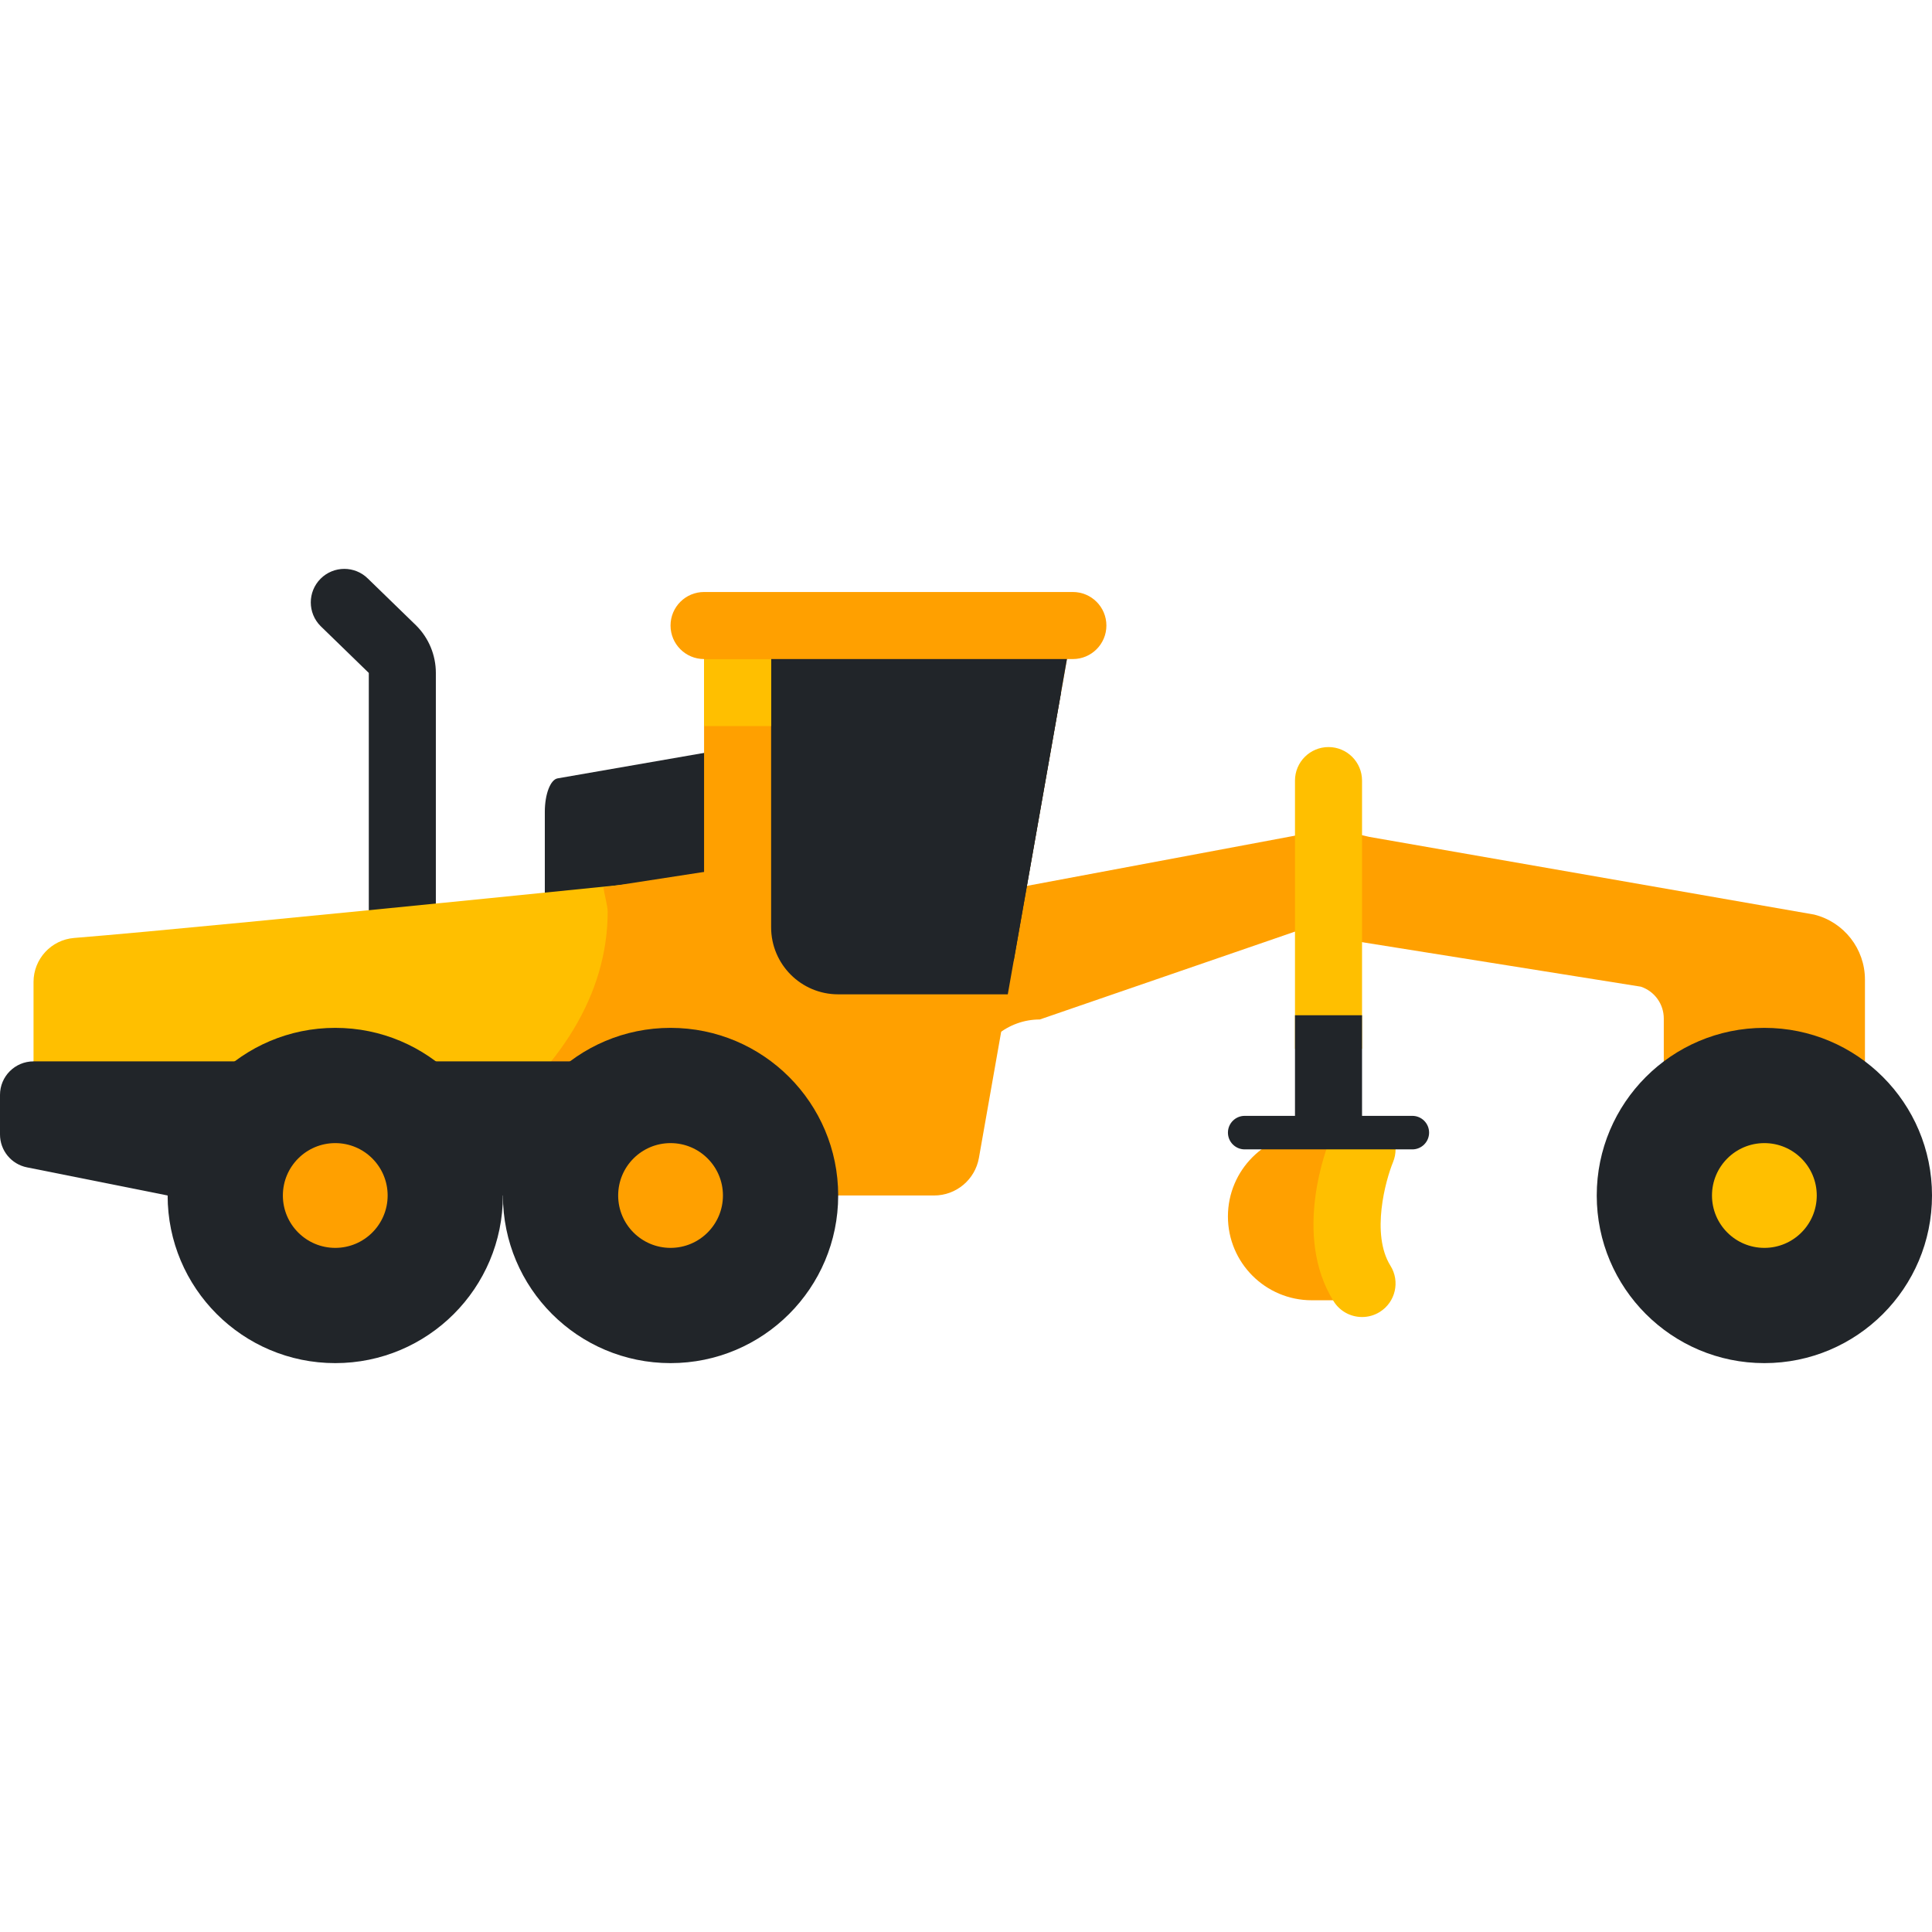 <svg width="512" height="512" viewBox="0 0 512 512" fill="none" xmlns="http://www.w3.org/2000/svg">
<g clip-path="url(#clip0_31_3)">
<path d="M349.949 220.192L225.458 243.515L207.688 314.596H244.829C249.065 314.596 252.711 311.606 253.541 307.453L258.141 284.455C259.802 276.15 267.095 270.17 275.566 270.17L343.302 246.847C346.167 246.847 349.013 247.309 351.731 248.215L434.845 261.481C438.473 262.691 440.921 266.086 440.921 269.91V316.816H494.231V259.611C494.231 251.457 488.681 244.349 480.77 242.372L362.879 221.785C358.65 220.726 354.308 220.192 349.949 220.192Z" fill="#FFA000"/>
<path d="M115.505 244.802H97.736V178.335L84.964 165.925C81.494 162.455 81.494 156.83 84.964 153.361C88.434 149.891 94.059 149.891 97.528 153.361L110.302 165.772C113.635 169.105 115.506 173.625 115.506 178.337L115.505 244.802Z" fill="#212529"/>
<path d="M144.382 241.294V215.138C144.382 210.477 145.862 206.608 147.771 206.275L195.47 197.98V241.294H144.382Z" fill="#212529"/>
<path d="M19.659 248.566C13.569 249.053 8.885 254.136 8.885 260.245V299.084L211.02 299.224L210.835 229.81C210.835 229.81 58.279 245.478 19.659 248.566Z" fill="#FFBF00"/>
<path d="M159.931 235.177C160.07 236.779 161.041 239.976 161.041 241.599C161.041 263.485 148.307 283.55 127.134 299.168L204.356 299.223V228.328L159.931 235.177Z" fill="#FFA000"/>
<path d="M186.586 316.817H44.426L7.143 309.36C2.99 308.529 0 304.883 0 300.647V290.161C0 285.254 3.978 281.276 8.885 281.276H186.586V316.817Z" fill="#212529"/>
<path d="M247.542 316.817H189.767C188.01 316.817 186.586 315.392 186.586 313.636V168.953C186.586 167.196 188.011 165.772 189.767 165.772H280.529C282.508 165.772 284.007 167.558 283.662 169.507L259.425 306.847C258.407 312.613 253.398 316.817 247.542 316.817Z" fill="#FFA000"/>
<path d="M88.847 361.242C113.382 361.242 133.271 341.352 133.271 316.818C133.271 292.283 113.382 272.394 88.847 272.394C64.312 272.394 44.423 292.283 44.423 316.818C44.423 341.352 64.312 361.242 88.847 361.242Z" fill="#212529"/>
<path d="M88.847 330.701C96.514 330.701 102.73 324.485 102.73 316.818C102.73 309.15 96.514 302.935 88.847 302.935C81.18 302.935 74.964 309.15 74.964 316.818C74.964 324.485 81.18 330.701 88.847 330.701Z" fill="#FFA000"/>
<path d="M177.704 361.242C202.239 361.242 222.128 341.352 222.128 316.818C222.128 292.283 202.239 272.394 177.704 272.394C153.169 272.394 133.28 292.283 133.28 316.818C133.28 341.352 153.169 361.242 177.704 361.242Z" fill="#212529"/>
<path d="M177.704 330.701C185.371 330.701 191.587 324.485 191.587 316.818C191.587 309.15 185.371 302.935 177.704 302.935C170.037 302.935 163.821 309.15 163.821 316.818C163.821 324.485 170.037 330.701 177.704 330.701Z" fill="#FFA000"/>
<path d="M467.577 361.242C492.112 361.242 512.001 341.352 512.001 316.818C512.001 292.283 492.112 272.394 467.577 272.394C443.042 272.394 423.153 292.283 423.153 316.818C423.153 341.352 443.042 361.242 467.577 361.242Z" fill="#212529"/>
<path d="M467.577 330.701C475.244 330.701 481.46 324.485 481.46 316.818C481.46 309.15 475.244 302.935 467.577 302.935C459.91 302.935 453.694 309.15 453.694 316.818C453.694 324.485 459.91 330.701 467.577 330.701Z" fill="#FFBF00"/>
<path d="M267.073 263.507L284.32 165.771H204.355V245.736C204.355 255.55 212.311 263.507 222.125 263.507H267.073Z" fill="#212529"/>
<path d="M235.454 254.622H222.127C217.22 254.622 213.242 250.644 213.242 245.737V187.984C213.242 185.53 215.231 183.542 217.684 183.542H235.454C237.908 183.542 239.896 185.531 239.896 187.984V250.179C239.896 252.633 237.907 254.622 235.454 254.622Z" fill="#212529"/>
<path d="M281.185 183.541H253.224C250.77 183.541 248.782 185.53 248.782 187.983V250.178C248.782 252.632 250.771 254.62 253.224 254.62H268.642L281.185 183.541Z" fill="#212529"/>
<path d="M204.359 174.651H186.589V192.421H204.359V174.651Z" fill="#FFBF00"/>
<path d="M284.321 174.656H186.585C181.678 174.656 177.7 170.678 177.7 165.771C177.7 160.864 181.679 156.886 186.585 156.886H284.321C289.228 156.886 293.206 160.864 293.206 165.771C293.206 170.678 289.228 174.656 284.321 174.656Z" fill="#FFA000"/>
<path d="M360.954 277.945H343.184V206.865C343.184 201.958 347.162 197.98 352.069 197.98C356.976 197.98 360.954 201.958 360.954 206.865V277.945Z" fill="#FFBF00"/>
<path d="M360.954 300.158C360.954 300.158 352.069 326.813 360.954 344.584H347.626C335.358 344.584 325.413 334.639 325.413 322.371C325.413 310.103 335.358 300.158 347.626 300.158H360.954Z" fill="#FFA000"/>
<path d="M360.963 349.024C358.004 349.024 355.106 347.544 353.423 344.846C342.421 327.249 351.661 303.796 352.754 301.18C354.645 296.65 359.861 294.52 364.372 296.399C368.893 298.281 371.036 303.471 369.162 307.991C367.201 312.785 363.253 327.053 368.485 335.431C371.088 339.591 369.821 345.071 365.665 347.674C364.2 348.591 362.568 349.024 360.963 349.024Z" fill="#FFBF00"/>
<path d="M374.282 295.714H360.955V269.059H343.185V295.714H329.858C327.404 295.714 325.416 297.703 325.416 300.156C325.416 302.609 327.405 304.598 329.858 304.598H374.283C376.737 304.598 378.725 302.609 378.725 300.156C378.724 297.703 376.736 295.714 374.282 295.714Z" fill="#212529"/>
</g>
<defs>
<clipPath id="clip0_31_3">
<rect width="512" height="512" fill="white"/>
</clipPath>
</defs>
</svg>
